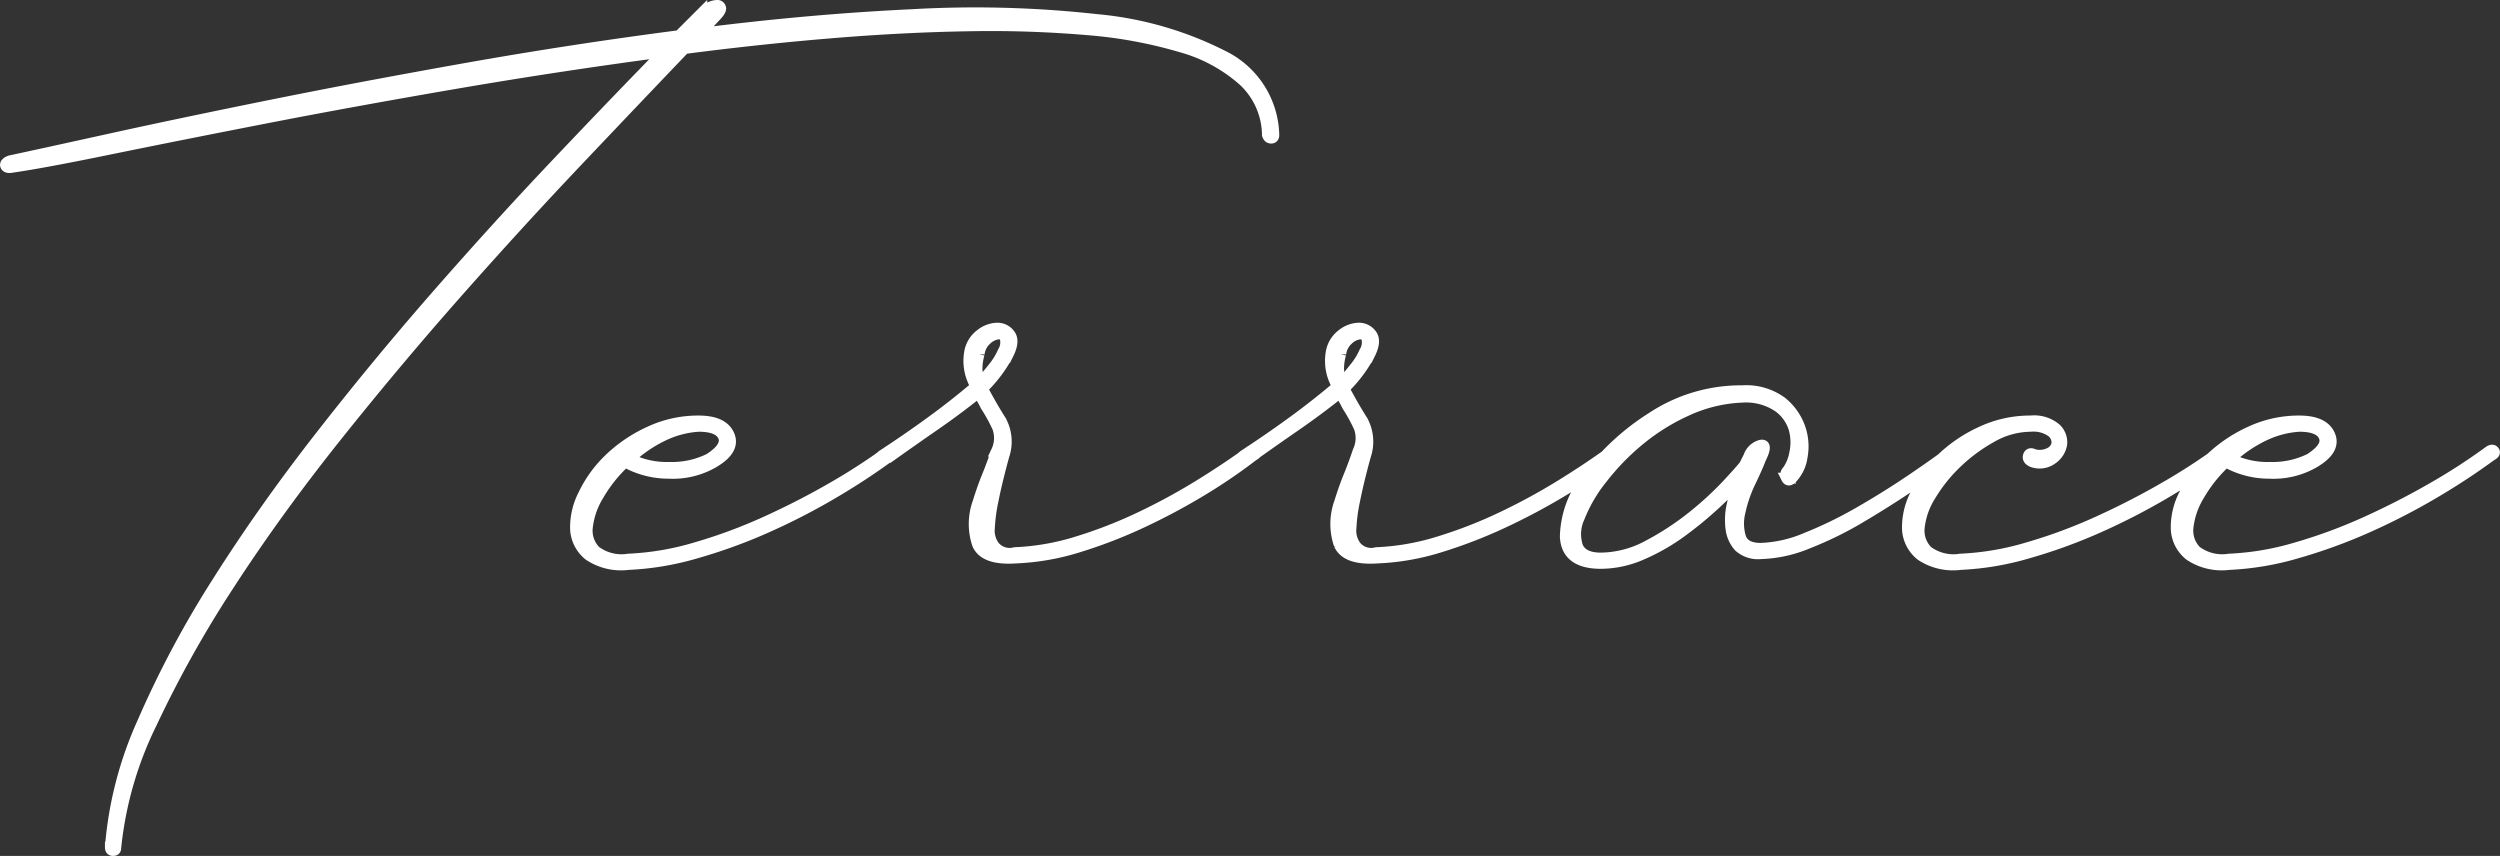 <svg xmlns="http://www.w3.org/2000/svg" width="231.622" height="79.3" viewBox="0 0 231.622 79.3">
  <rect x="0" y="0" width="231.622" height="79.3" fill="#333333" stroke="none"/>
  <path id="パス_24440" data-name="パス 24440" d="M65.7-48.2q10.2-1.3,19.75-1.75a101.98,101.98,0,0,1,16.95.45,32.31,32.31,0,0,1,11.85,3.4,8.371,8.371,0,0,1,4.65,7.3q0,.3-.25.3t-.35-.3a6.959,6.959,0,0,0-2.2-5,14.527,14.527,0,0,0-5.8-3.15,42.4,42.4,0,0,0-8.75-1.6A105.288,105.288,0,0,0,90.5-48.9q-6,.1-12.65.65T64.3-46.8q-4.4,4.6-9.9,10.4T43.2-24.15Q37.5-17.7,32-10.8T22.15,2.8A105.337,105.337,0,0,0,14.9,15.75,33.79,33.79,0,0,0,11.6,27.3q0,.2-.25.2t-.25-.3a34.736,34.736,0,0,1,3-11.6A92.9,92.9,0,0,1,21,2.65Q25.2-4,30.5-10.8T41.4-24Q47-30.4,52.45-36.15T62.4-46.5Q52.6-45.2,43-43.55T25.2-40.3Q17-38.7,10.9-37.45T2-35.8q-.5.1-.6-.15t.4-.45q2.8-.6,9.15-2T25.7-41.5q8.4-1.7,18.25-3.45T63.8-48l2.1-2.1a2.669,2.669,0,0,1,.7-.5,1.611,1.611,0,0,1,.7-.2.308.308,0,0,1,.35.25q.05.25-.55.85ZM83.2-9.5q.3-.2.45,0t-.25.4a62.517,62.517,0,0,1-5.25,3.45,60.267,60.267,0,0,1-6.2,3.2,48.983,48.983,0,0,1-6.6,2.4A26.336,26.336,0,0,1,59.1,1,5.349,5.349,0,0,1,55.45.15a3.3,3.3,0,0,1-1.25-2.4,6.629,6.629,0,0,1,.75-3.25,11.3,11.3,0,0,1,2.4-3.3,13.376,13.376,0,0,1,3.7-2.5,10.66,10.66,0,0,1,4.55-1q2.3,0,2.85,1.35T66.9-8.4a7.521,7.521,0,0,1-4.05.95A8.2,8.2,0,0,1,58.8-8.5a13.142,13.142,0,0,0-2.45,3.05,7.216,7.216,0,0,0-1.05,3,2.677,2.677,0,0,0,.75,2.2A4.009,4.009,0,0,0,59.1.5,25.685,25.685,0,0,0,65.3-.55a47.721,47.721,0,0,0,6.5-2.4Q75-4.4,77.95-6.1A55.3,55.3,0,0,0,83.2-9.5ZM65.6-11.8a8.815,8.815,0,0,0-3.35.9A12.453,12.453,0,0,0,59.2-8.8a7.787,7.787,0,0,0,3.7.8,7.787,7.787,0,0,0,3.7-.8q1.7-1.1,1.3-2.05T65.6-11.8Zm51.1,2.3q.4-.2.55,0t-.25.4a51.241,51.241,0,0,1-4.85,3.3,58.462,58.462,0,0,1-5.55,2.95A44.9,44.9,0,0,1,100.75-.6,22.419,22.419,0,0,1,95,.4Q92.1.6,91.45-.85A5.9,5.9,0,0,1,91.5-4.8q.4-1.3.85-2.4t.85-2.3a2.838,2.838,0,0,0,.1-2.2,15.591,15.591,0,0,0-1.1-2,8.224,8.224,0,0,0-.7-1.2q-2,1.6-4.1,3.05T83.2-8.9a4.335,4.335,0,0,0-.65.15q-.55.15.05-.35,2.3-1.5,4.5-3.1t4.2-3.3a4.558,4.558,0,0,1-.6-3.1,2.618,2.618,0,0,1,1-1.7,2.6,2.6,0,0,1,1.55-.6,1.425,1.425,0,0,1,1.2.6q.45.6-.15,1.8a12.536,12.536,0,0,1-2.4,3.2q.9,1.7,1.7,2.95a4.044,4.044,0,0,1,.3,3.25q-.2.7-.5,1.9t-.55,2.45a15.644,15.644,0,0,0-.3,2.35A2.406,2.406,0,0,0,93-.7a1.838,1.838,0,0,0,1.9.6,22.419,22.419,0,0,0,5.75-1,42.52,42.52,0,0,0,5.8-2.25A56.706,56.706,0,0,0,111.9-6.3Q114.5-7.9,116.7-9.5Zm-25.1-9a4.908,4.908,0,0,0-.2,1.35,3.42,3.42,0,0,0,.3,1.35q.7-.8,1.25-1.5a6.294,6.294,0,0,0,.85-1.4A1.661,1.661,0,0,0,94-20a.637.637,0,0,0-.7-.35,1.9,1.9,0,0,0-1.05.55A2.034,2.034,0,0,0,91.6-18.5Zm58.6,9q.4-.2.55,0t-.25.4a51.239,51.239,0,0,1-4.85,3.3,58.461,58.461,0,0,1-5.55,2.95A44.9,44.9,0,0,1,134.25-.6a22.419,22.419,0,0,1-5.75,1q-2.9.2-3.55-1.25A5.9,5.9,0,0,1,125-4.8q.4-1.3.85-2.4t.85-2.3a2.838,2.838,0,0,0,.1-2.2,15.591,15.591,0,0,0-1.1-2,8.224,8.224,0,0,0-.7-1.2q-2,1.6-4.1,3.05T116.7-8.9a4.335,4.335,0,0,0-.65.15q-.55.15.05-.35,2.3-1.5,4.5-3.1t4.2-3.3a4.558,4.558,0,0,1-.6-3.1,2.618,2.618,0,0,1,1-1.7,2.6,2.6,0,0,1,1.55-.6,1.425,1.425,0,0,1,1.2.6q.45.6-.15,1.8a12.536,12.536,0,0,1-2.4,3.2q.9,1.7,1.7,2.95a4.044,4.044,0,0,1,.3,3.25q-.2.7-.5,1.9t-.55,2.45a15.644,15.644,0,0,0-.3,2.35,2.406,2.406,0,0,0,.45,1.7,1.838,1.838,0,0,0,1.9.6,22.419,22.419,0,0,0,5.75-1,42.519,42.519,0,0,0,5.8-2.25A56.7,56.7,0,0,0,145.4-6.3Q148-7.9,150.2-9.5Zm-25.1-9a4.908,4.908,0,0,0-.2,1.35,3.42,3.42,0,0,0,.3,1.35q.7-.8,1.25-1.5a6.294,6.294,0,0,0,.85-1.4,1.661,1.661,0,0,0,.2-1.3.637.637,0,0,0-.7-.35,1.9,1.9,0,0,0-1.05.55A2.034,2.034,0,0,0,125.1-18.5Zm56.6,9q.3-.2.45,0t-.25.4q-1.6,1.2-3.9,2.75t-4.75,3a33.192,33.192,0,0,1-4.9,2.4A12.244,12.244,0,0,1,164,0a2.622,2.622,0,0,1-2-.65,3.028,3.028,0,0,1-.75-1.65,6.244,6.244,0,0,1,.1-2.2A16.671,16.671,0,0,1,162-6.8q-.8.9-2.2,2.2a35.157,35.157,0,0,1-3.1,2.55,18.868,18.868,0,0,1-3.65,2.1A9.582,9.582,0,0,1,149.2.9q-3.2,0-3.3-2.5a9.054,9.054,0,0,1,2.05-5.5,22.2,22.2,0,0,1,5.95-5.5,14.962,14.962,0,0,1,8.4-2.5,5.542,5.542,0,0,1,3.65,1.05,5.331,5.331,0,0,1,1.7,2.4,5.171,5.171,0,0,1,.2,2.65A3.606,3.606,0,0,1,167-7.1q-.4.5-.6.1a.555.555,0,0,1,.1-.7,4.05,4.05,0,0,0,.65-1.6,4.683,4.683,0,0,0-.05-2.25,3.854,3.854,0,0,0-1.45-2.05,5.35,5.35,0,0,0-3.35-.9,13.5,13.5,0,0,0-5.05,1.2,19.51,19.51,0,0,0-4.45,2.75,22.274,22.274,0,0,0-3.5,3.6,13.846,13.846,0,0,0-2.1,3.6,3.679,3.679,0,0,0-.15,2.7Q147.5.4,149.2.4a9.4,9.4,0,0,0,4.45-1.2,25.659,25.659,0,0,0,4.1-2.7,30.606,30.606,0,0,0,3.15-2.9q1.3-1.4,1.6-1.8l.4-.8a1.623,1.623,0,0,1,1.1-1.05q.7-.15,0,1.25-.3.8-.95,2.15a12.234,12.234,0,0,0-.95,2.75,4.432,4.432,0,0,0,.05,2.4q.35,1,1.85,1a11.675,11.675,0,0,0,4.2-.95,37.931,37.931,0,0,0,4.85-2.35q2.45-1.4,4.75-2.95T181.7-9.5Zm24.9,0q.3-.2.45,0t-.25.4a62.52,62.52,0,0,1-5.25,3.45,60.265,60.265,0,0,1-6.2,3.2,48.983,48.983,0,0,1-6.6,2.4A26.336,26.336,0,0,1,182.5,1a5.349,5.349,0,0,1-3.65-.85,3.3,3.3,0,0,1-1.25-2.4,6.629,6.629,0,0,1,.75-3.25,11.3,11.3,0,0,1,2.4-3.3,13.376,13.376,0,0,1,3.7-2.5,10.66,10.66,0,0,1,4.55-1,3.141,3.141,0,0,1,2.35.7,1.755,1.755,0,0,1,.55,1.45,2.09,2.09,0,0,1-.85,1.35,1.973,1.973,0,0,1-1.85.3q-.5-.2-.4-.55t.5-.15a2.029,2.029,0,0,0,1.5-.15,1.16,1.16,0,0,0,.65-.9,1.262,1.262,0,0,0-.5-1.05,2.918,2.918,0,0,0-1.95-.5,7.356,7.356,0,0,0-3.6,1,15.473,15.473,0,0,0-3.25,2.4,14.379,14.379,0,0,0-2.4,3,6.882,6.882,0,0,0-1.05,2.95,2.677,2.677,0,0,0,.75,2.2A4.009,4.009,0,0,0,182.5.5a25.685,25.685,0,0,0,6.2-1.05,47.721,47.721,0,0,0,6.5-2.4q3.2-1.45,6.15-3.15A55.3,55.3,0,0,0,206.6-9.5Zm24.9,0q.3-.2.45,0t-.25.4a62.52,62.52,0,0,1-5.25,3.45,60.265,60.265,0,0,1-6.2,3.2,48.983,48.983,0,0,1-6.6,2.4A26.336,26.336,0,0,1,207.4,1a5.349,5.349,0,0,1-3.65-.85,3.3,3.3,0,0,1-1.25-2.4,6.629,6.629,0,0,1,.75-3.25,11.3,11.3,0,0,1,2.4-3.3,13.376,13.376,0,0,1,3.7-2.5,10.66,10.66,0,0,1,4.55-1q2.3,0,2.85,1.35T215.2-8.4a7.521,7.521,0,0,1-4.05.95A8.2,8.2,0,0,1,207.1-8.5a13.142,13.142,0,0,0-2.45,3.05,7.216,7.216,0,0,0-1.05,3,2.677,2.677,0,0,0,.75,2.2A4.009,4.009,0,0,0,207.4.5a25.685,25.685,0,0,0,6.2-1.05,47.721,47.721,0,0,0,6.5-2.4q3.2-1.45,6.15-3.15A55.3,55.3,0,0,0,231.5-9.5Zm-17.6-2.3a8.815,8.815,0,0,0-3.35.9,12.453,12.453,0,0,0-3.05,2.1,7.787,7.787,0,0,0,3.7.8,7.787,7.787,0,0,0,3.7-.8q1.7-1.1,1.3-2.05T213.9-11.8Z" transform="translate(-0.878 51.3)" fill="#fff" stroke="#fff" stroke-width="1"/>
</svg>
